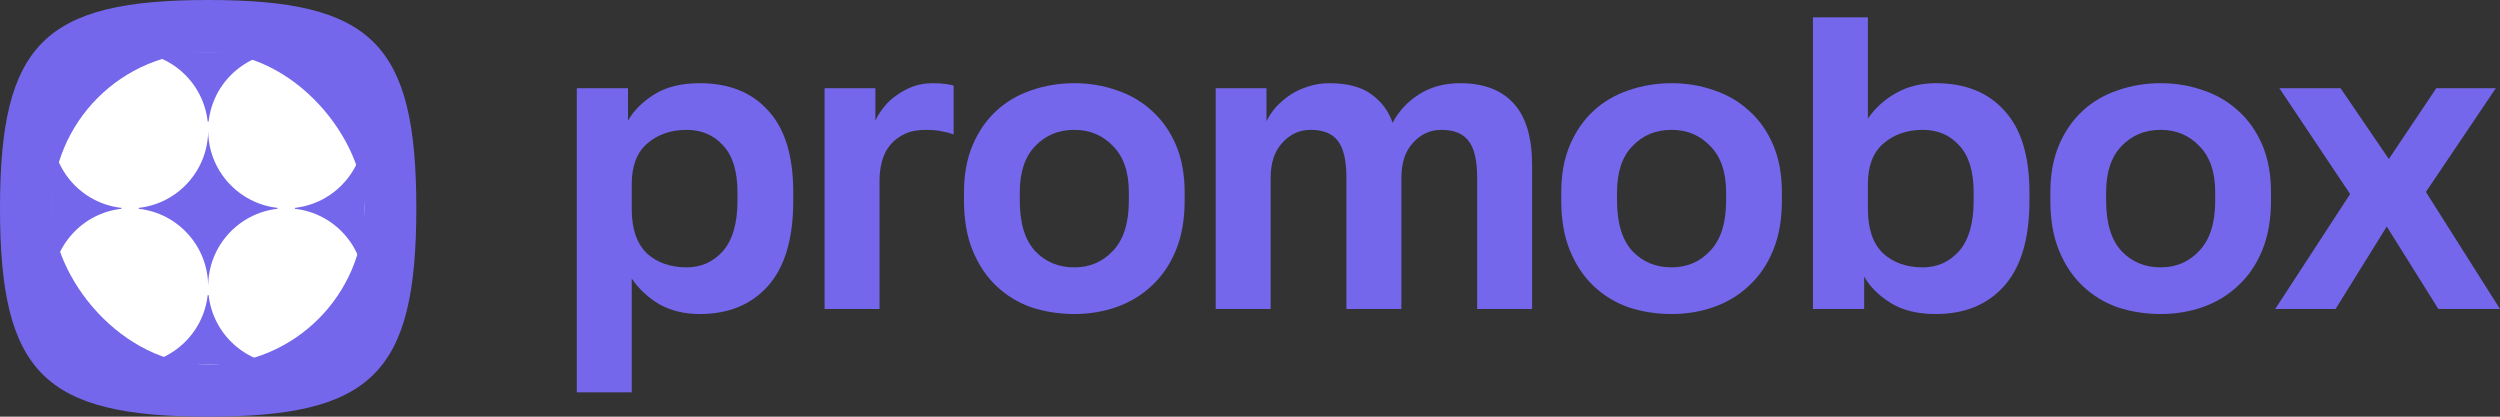 <svg width="144" height="24" viewBox="0 0 144 24" fill="none" xmlns="http://www.w3.org/2000/svg">
<rect x="0" y="0" width="144" height="24" fill="#333333" stroke="none"/>
<path d="M33.223 5.08H36.172V6.952C36.492 6.376 36.995 5.872 37.683 5.44C38.37 5.008 39.242 4.792 40.297 4.792C41.991 4.792 43.31 5.32 44.253 6.376C45.212 7.416 45.692 8.984 45.692 11.08V11.56C45.692 13.752 45.204 15.392 44.229 16.48C43.27 17.552 41.959 18.088 40.297 18.088C39.433 18.088 38.666 17.904 37.995 17.536C37.339 17.152 36.804 16.656 36.388 16.048V22.6H33.223V5.08ZM39.553 15.4C40.385 15.4 41.08 15.088 41.639 14.464C42.199 13.824 42.479 12.856 42.479 11.56V11.08C42.479 9.88 42.207 8.984 41.663 8.392C41.12 7.784 40.416 7.48 39.553 7.48C38.642 7.48 37.883 7.744 37.275 8.272C36.684 8.784 36.388 9.56 36.388 10.6V12.04C36.388 13.176 36.676 14.024 37.251 14.584C37.843 15.128 38.61 15.4 39.553 15.4Z" fill="#7467EB"/>
<path d="M47.496 5.08H50.422V6.952C50.533 6.696 50.693 6.44 50.901 6.184C51.109 5.912 51.357 5.68 51.645 5.488C51.932 5.28 52.244 5.112 52.58 4.984C52.931 4.856 53.315 4.792 53.731 4.792C54.035 4.792 54.29 4.808 54.498 4.84C54.722 4.872 54.866 4.904 54.93 4.936V7.744C54.77 7.68 54.562 7.624 54.306 7.576C54.066 7.512 53.739 7.48 53.323 7.48C52.844 7.48 52.436 7.56 52.1 7.72C51.764 7.88 51.485 8.096 51.261 8.368C51.053 8.624 50.901 8.928 50.805 9.28C50.709 9.632 50.661 10 50.661 10.384V17.8H47.496V5.08Z" fill="#7467EB"/>
<path d="M61.881 18.088C61.018 18.088 60.194 17.96 59.411 17.704C58.644 17.432 57.972 17.024 57.397 16.48C56.821 15.936 56.366 15.256 56.03 14.44C55.694 13.624 55.526 12.664 55.526 11.56V11.08C55.526 10.04 55.694 9.128 56.03 8.344C56.366 7.56 56.821 6.904 57.397 6.376C57.972 5.848 58.644 5.456 59.411 5.2C60.194 4.928 61.018 4.792 61.881 4.792C62.744 4.792 63.56 4.928 64.327 5.2C65.094 5.456 65.766 5.848 66.341 6.376C66.933 6.904 67.396 7.56 67.732 8.344C68.068 9.128 68.236 10.04 68.236 11.08V11.56C68.236 12.648 68.068 13.6 67.732 14.416C67.396 15.232 66.933 15.912 66.341 16.456C65.766 17 65.094 17.408 64.327 17.68C63.56 17.952 62.744 18.088 61.881 18.088ZM61.881 15.4C62.776 15.4 63.52 15.08 64.111 14.44C64.719 13.8 65.022 12.84 65.022 11.56V11.08C65.022 9.912 64.719 9.024 64.111 8.416C63.52 7.792 62.776 7.48 61.881 7.48C60.97 7.48 60.218 7.792 59.627 8.416C59.035 9.024 58.74 9.912 58.74 11.08V11.56C58.74 12.856 59.035 13.824 59.627 14.464C60.218 15.088 60.97 15.4 61.881 15.4Z" fill="#7467EB"/>
<path d="M70.025 5.08H72.95V6.976C73.094 6.688 73.278 6.416 73.502 6.16C73.742 5.904 74.013 5.672 74.317 5.464C74.637 5.256 74.981 5.096 75.348 4.984C75.732 4.856 76.14 4.792 76.571 4.792C77.594 4.792 78.394 5 78.969 5.416C79.561 5.832 79.976 6.384 80.216 7.072C80.568 6.4 81.071 5.856 81.727 5.44C82.398 5.008 83.19 4.792 84.101 4.792C85.46 4.792 86.491 5.184 87.194 5.968C87.898 6.736 88.249 7.92 88.249 9.52V17.8H85.084V10.24C85.084 9.232 84.916 8.52 84.58 8.104C84.261 7.688 83.741 7.48 83.022 7.48C82.382 7.48 81.839 7.728 81.391 8.224C80.944 8.704 80.72 9.376 80.72 10.24V17.8H77.554V10.24C77.554 9.232 77.386 8.52 77.051 8.104C76.731 7.688 76.212 7.48 75.492 7.48C74.853 7.48 74.309 7.728 73.862 8.224C73.414 8.704 73.19 9.376 73.19 10.24V17.8H70.025V5.08Z" fill="#7467EB"/>
<path d="M96.282 18.088C95.419 18.088 94.596 17.96 93.812 17.704C93.045 17.432 92.374 17.024 91.798 16.48C91.223 15.936 90.767 15.256 90.431 14.44C90.096 13.624 89.928 12.664 89.928 11.56V11.08C89.928 10.04 90.096 9.128 90.431 8.344C90.767 7.56 91.223 6.904 91.798 6.376C92.374 5.848 93.045 5.456 93.812 5.2C94.596 4.928 95.419 4.792 96.282 4.792C97.146 4.792 97.961 4.928 98.728 5.2C99.496 5.456 100.167 5.848 100.743 6.376C101.334 6.904 101.798 7.56 102.133 8.344C102.469 9.128 102.637 10.04 102.637 11.08V11.56C102.637 12.648 102.469 13.6 102.133 14.416C101.798 15.232 101.334 15.912 100.743 16.456C100.167 17 99.496 17.408 98.728 17.68C97.961 17.952 97.146 18.088 96.282 18.088ZM96.282 15.4C97.178 15.4 97.921 15.08 98.513 14.44C99.12 13.8 99.424 12.84 99.424 11.56V11.08C99.424 9.912 99.12 9.024 98.513 8.416C97.921 7.792 97.178 7.48 96.282 7.48C95.371 7.48 94.62 7.792 94.028 8.416C93.437 9.024 93.141 9.912 93.141 11.08V11.56C93.141 12.856 93.437 13.824 94.028 14.464C94.62 15.088 95.371 15.4 96.282 15.4Z" fill="#7467EB"/>
<path d="M111.5 18.088C110.445 18.088 109.574 17.872 108.886 17.44C108.199 17.008 107.695 16.504 107.376 15.928V17.8H104.426V1H107.591V6.832C108.007 6.224 108.543 5.736 109.198 5.368C109.87 4.984 110.637 4.792 111.5 4.792C113.195 4.792 114.514 5.32 115.457 6.376C116.416 7.416 116.896 8.984 116.896 11.08V11.56C116.896 13.752 116.408 15.392 115.433 16.48C114.474 17.552 113.163 18.088 111.5 18.088ZM110.757 15.4C111.588 15.4 112.283 15.088 112.843 14.464C113.403 13.824 113.682 12.856 113.682 11.56V11.08C113.682 9.88 113.41 8.984 112.867 8.392C112.323 7.784 111.62 7.48 110.757 7.48C109.846 7.48 109.086 7.744 108.479 8.272C107.887 8.784 107.591 9.56 107.591 10.6V12.04C107.591 13.176 107.879 14.024 108.455 14.584C109.046 15.128 109.814 15.4 110.757 15.4Z" fill="#7467EB"/>
<path d="M124.455 18.088C123.591 18.088 122.768 17.96 121.985 17.704C121.217 17.432 120.546 17.024 119.971 16.48C119.395 15.936 118.939 15.256 118.604 14.44C118.268 13.624 118.1 12.664 118.1 11.56V11.08C118.1 10.04 118.268 9.128 118.604 8.344C118.939 7.56 119.395 6.904 119.971 6.376C120.546 5.848 121.217 5.456 121.985 5.2C122.768 4.928 123.591 4.792 124.455 4.792C125.318 4.792 126.133 4.928 126.901 5.2C127.668 5.456 128.339 5.848 128.915 6.376C129.506 6.904 129.97 7.56 130.306 8.344C130.641 9.128 130.809 10.04 130.809 11.08V11.56C130.809 12.648 130.641 13.6 130.306 14.416C129.97 15.232 129.506 15.912 128.915 16.456C128.339 17 127.668 17.408 126.901 17.68C126.133 17.952 125.318 18.088 124.455 18.088ZM124.455 15.4C125.35 15.4 126.093 15.08 126.685 14.44C127.292 13.8 127.596 12.84 127.596 11.56V11.08C127.596 9.912 127.292 9.024 126.685 8.416C126.093 7.792 125.35 7.48 124.455 7.48C123.544 7.48 122.792 7.792 122.201 8.416C121.609 9.024 121.313 9.912 121.313 11.08V11.56C121.313 12.856 121.609 13.824 122.201 14.464C122.792 15.088 123.544 15.4 124.455 15.4Z" fill="#7467EB"/>
<path d="M135.367 11.176L131.291 5.08H134.816L137.597 9.16L140.331 5.08H143.76L139.732 11.056L144 17.8H140.451L137.478 13.048L134.528 17.8H131.051L135.367 11.176Z" fill="#7467EB"/>
<path d="M23.98 12C23.98 21.482 21.443 24 12.002 24C2.537 24 0 21.482 0 12C0 2.518 2.537 0 12.002 0C21.443 0 23.98 2.518 23.98 12Z" fill="#7467EB"/>
<rect x="2.997" y="3" width="17.985" height="18" rx="8.992" fill="white"/>
<path fill-rule="evenodd" clip-rule="evenodd" d="M11.962 7C11.715 4.761 9.827 3.017 7.528 3H16.451C14.152 3.017 12.264 4.761 12.017 7H11.962Z" fill="#7467EB"/>
<path fill-rule="evenodd" clip-rule="evenodd" d="M20.982 16.5L20.982 7.5L20.982 7.5C20.982 9.816 19.233 11.724 16.985 11.973L16.985 12.027C19.233 12.276 20.982 14.184 20.982 16.5C20.982 16.5 20.982 16.5 20.982 16.5L20.982 16.5Z" fill="#7467EB"/>
<path fill-rule="evenodd" clip-rule="evenodd" d="M2.997 16.465L2.997 7.535C3.015 9.835 4.757 11.725 6.994 11.973L6.994 12.027C4.757 12.275 3.015 14.165 2.997 16.465Z" fill="#7467EB"/>
<path fill-rule="evenodd" clip-rule="evenodd" d="M7.993 12.027C10.236 12.275 11.981 14.174 11.99 16.483C11.998 14.174 13.744 12.276 15.986 12.027L15.986 11.973C13.744 11.724 11.998 9.826 11.99 7.517C11.981 9.826 10.236 11.725 7.993 11.973L7.993 12.027Z" fill="#7467EB"/>
<path fill-rule="evenodd" clip-rule="evenodd" d="M12.017 17C12.266 19.25 14.171 21 16.486 21L7.494 21C9.808 21 11.714 19.25 11.962 17L12.017 17Z" fill="#7467EB"/>
</svg>

